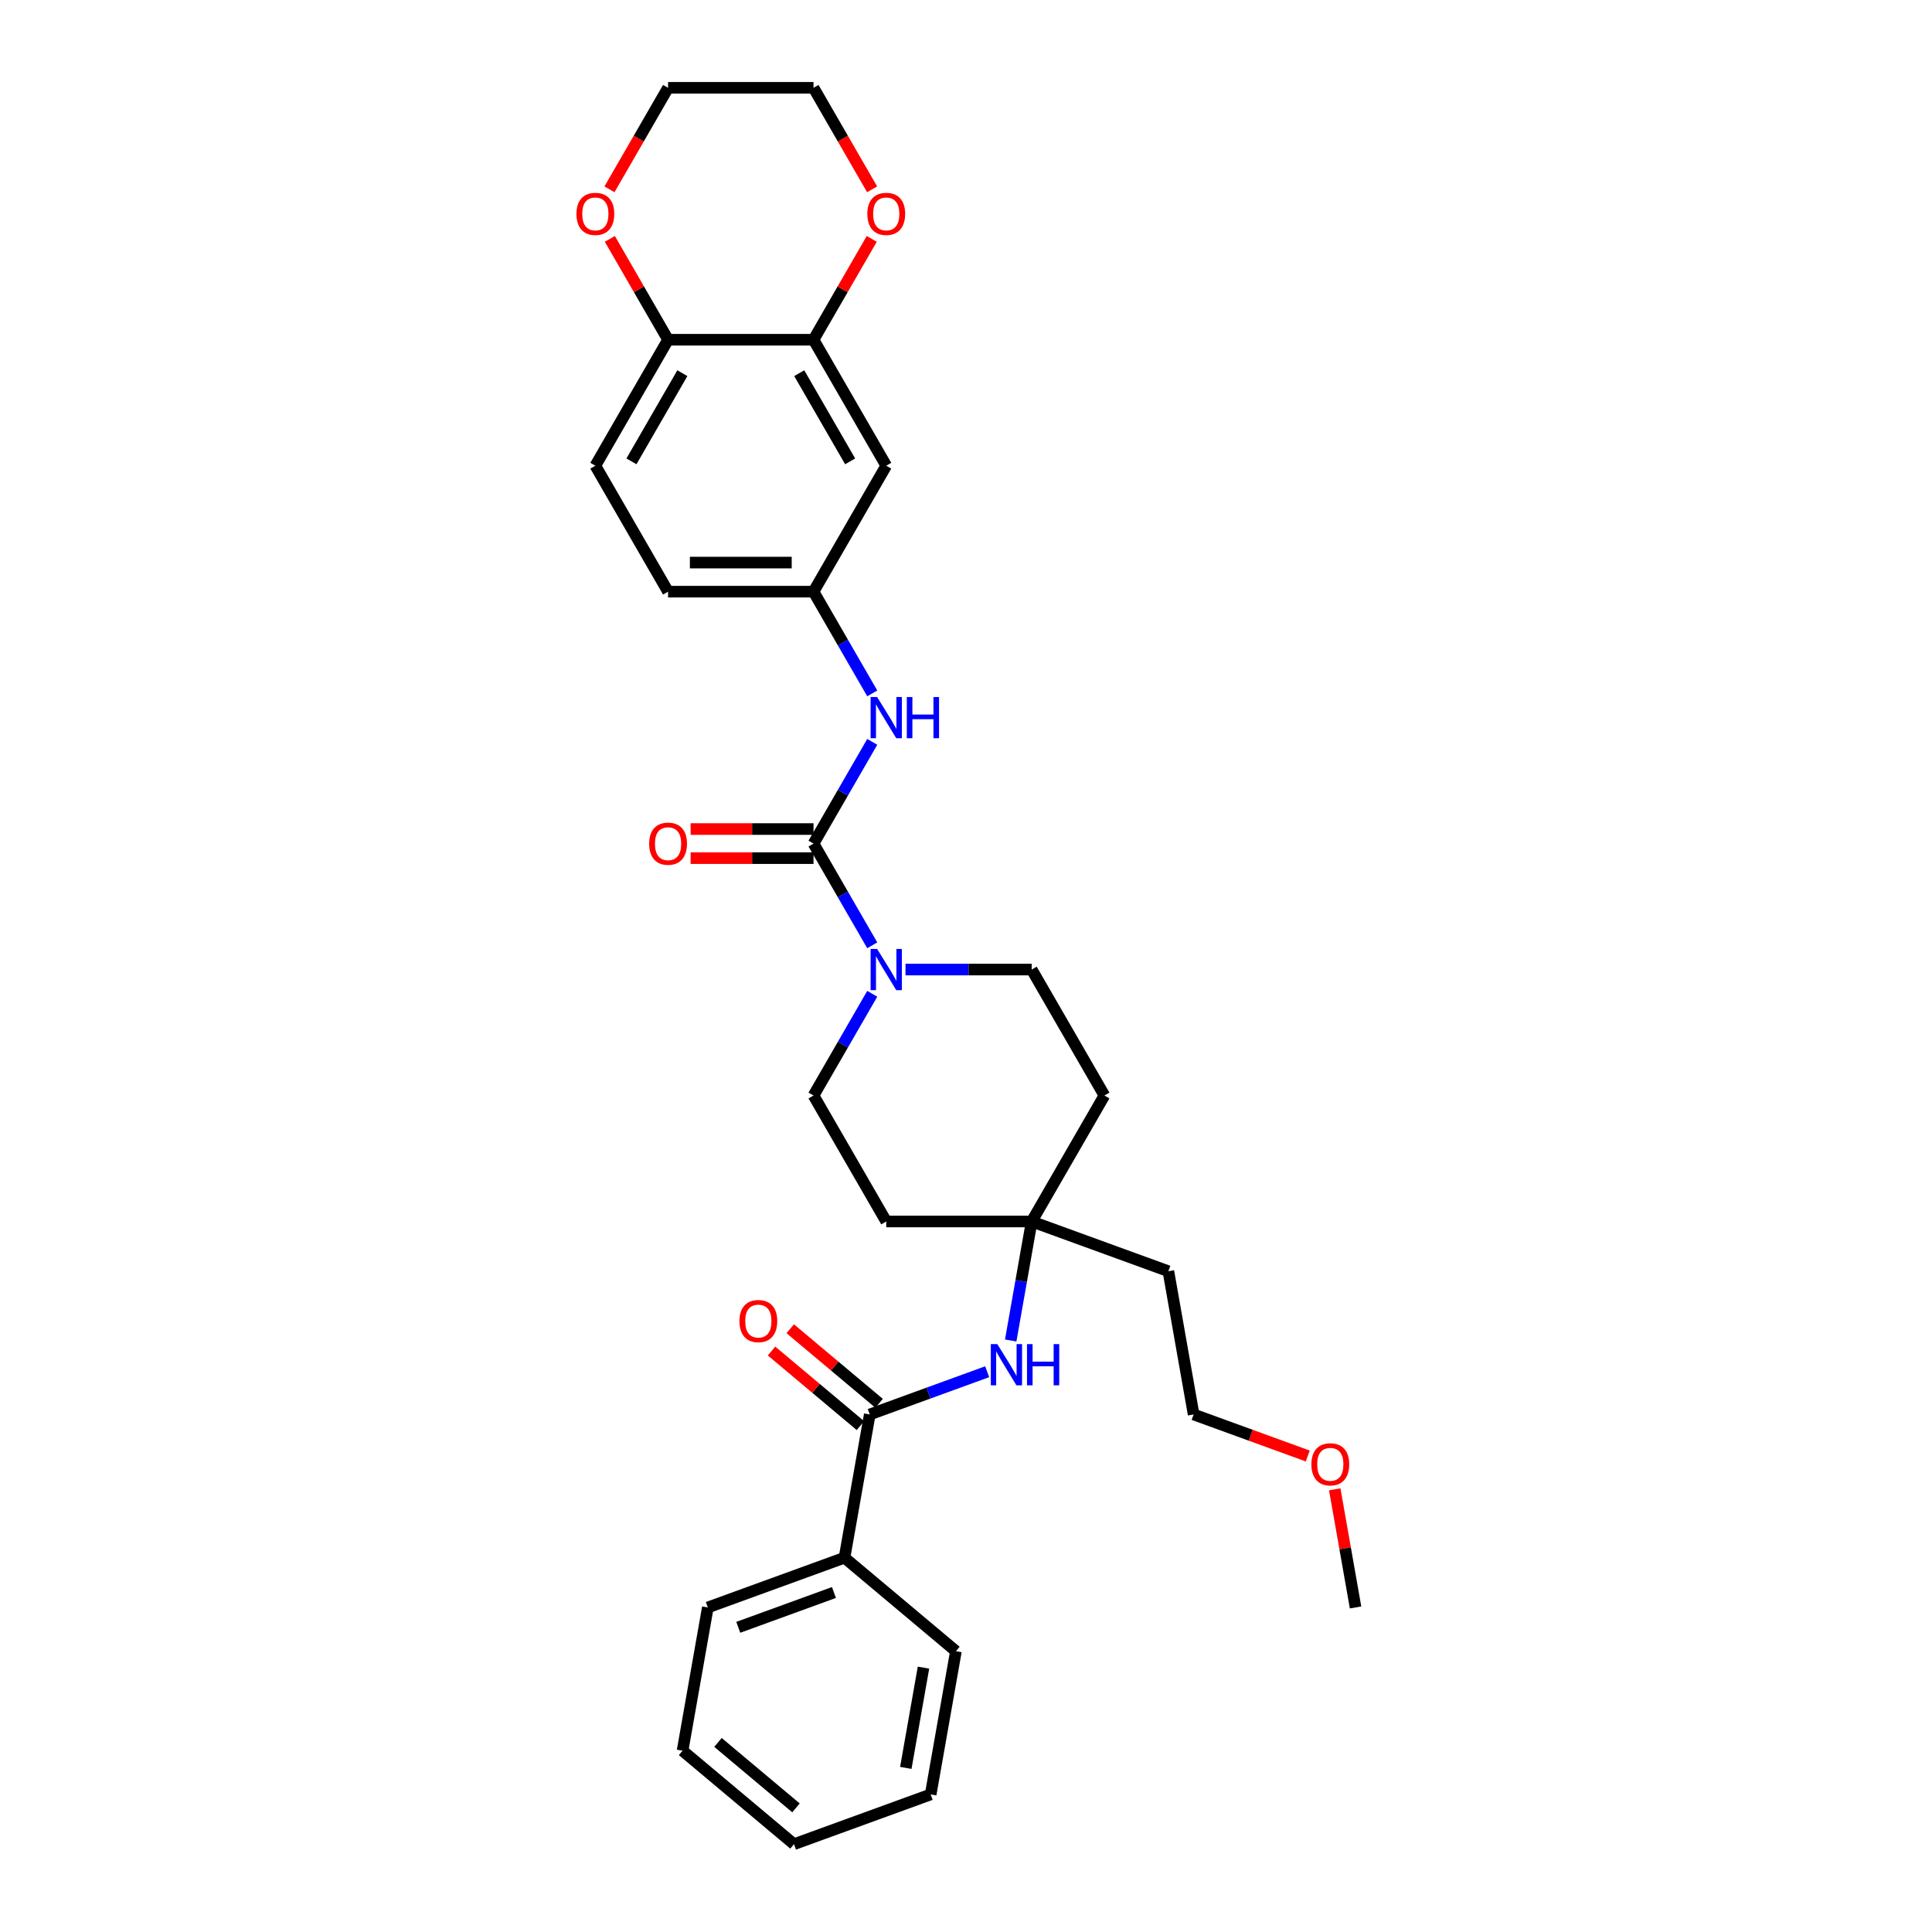 <?xml version='1.0' encoding='iso-8859-1'?>
<svg version='1.1' baseProfile='full'
              xmlns='http://www.w3.org/2000/svg'
                      xmlns:rdkit='http://www.rdkit.org/xml'
                      xmlns:xlink='http://www.w3.org/1999/xlink'
                  xml:space='preserve'
width='1000px' height='1000px' viewBox='0 0 1000 1000'>
<!-- END OF HEADER -->
<rect style='opacity:1.0;fill:#FFFFFF;stroke:none' width='1000' height='1000' x='0' y='0'> </rect>
<path class='bond-0' d='M 421.077,436.642 L 436.277,462.97' style='fill:none;fill-rule:evenodd;stroke:#000000;stroke-width:6px;stroke-linecap:butt;stroke-linejoin:miter;stroke-opacity:1' />
<path class='bond-0' d='M 436.277,462.97 L 451.477,489.297' style='fill:none;fill-rule:evenodd;stroke:#0000FF;stroke-width:6px;stroke-linecap:butt;stroke-linejoin:miter;stroke-opacity:1' />
<path class='bond-2' d='M 421.077,436.642 L 436.277,410.314' style='fill:none;fill-rule:evenodd;stroke:#000000;stroke-width:6px;stroke-linecap:butt;stroke-linejoin:miter;stroke-opacity:1' />
<path class='bond-2' d='M 436.277,410.314 L 451.477,383.986' style='fill:none;fill-rule:evenodd;stroke:#0000FF;stroke-width:6px;stroke-linecap:butt;stroke-linejoin:miter;stroke-opacity:1' />
<path class='bond-9' d='M 421.077,429.113 L 389.269,429.113' style='fill:none;fill-rule:evenodd;stroke:#000000;stroke-width:6px;stroke-linecap:butt;stroke-linejoin:miter;stroke-opacity:1' />
<path class='bond-9' d='M 389.269,429.113 L 357.462,429.113' style='fill:none;fill-rule:evenodd;stroke:#FF0000;stroke-width:6px;stroke-linecap:butt;stroke-linejoin:miter;stroke-opacity:1' />
<path class='bond-9' d='M 421.077,444.17 L 389.269,444.17' style='fill:none;fill-rule:evenodd;stroke:#000000;stroke-width:6px;stroke-linecap:butt;stroke-linejoin:miter;stroke-opacity:1' />
<path class='bond-9' d='M 389.269,444.17 L 357.462,444.17' style='fill:none;fill-rule:evenodd;stroke:#FF0000;stroke-width:6px;stroke-linecap:butt;stroke-linejoin:miter;stroke-opacity:1' />
<path class='bond-10' d='M 451.477,514.382 L 436.277,540.71' style='fill:none;fill-rule:evenodd;stroke:#0000FF;stroke-width:6px;stroke-linecap:butt;stroke-linejoin:miter;stroke-opacity:1' />
<path class='bond-10' d='M 436.277,540.71 L 421.077,567.038' style='fill:none;fill-rule:evenodd;stroke:#000000;stroke-width:6px;stroke-linecap:butt;stroke-linejoin:miter;stroke-opacity:1' />
<path class='bond-11' d='M 468.686,501.84 L 501.345,501.84' style='fill:none;fill-rule:evenodd;stroke:#0000FF;stroke-width:6px;stroke-linecap:butt;stroke-linejoin:miter;stroke-opacity:1' />
<path class='bond-11' d='M 501.345,501.84 L 534.003,501.84' style='fill:none;fill-rule:evenodd;stroke:#000000;stroke-width:6px;stroke-linecap:butt;stroke-linejoin:miter;stroke-opacity:1' />
<path class='bond-1' d='M 450.186,732.125 L 480.574,721.064' style='fill:none;fill-rule:evenodd;stroke:#000000;stroke-width:6px;stroke-linecap:butt;stroke-linejoin:miter;stroke-opacity:1' />
<path class='bond-1' d='M 480.574,721.064 L 510.962,710.004' style='fill:none;fill-rule:evenodd;stroke:#0000FF;stroke-width:6px;stroke-linecap:butt;stroke-linejoin:miter;stroke-opacity:1' />
<path class='bond-13' d='M 455.025,726.357 L 432.024,707.057' style='fill:none;fill-rule:evenodd;stroke:#000000;stroke-width:6px;stroke-linecap:butt;stroke-linejoin:miter;stroke-opacity:1' />
<path class='bond-13' d='M 432.024,707.057 L 409.023,687.757' style='fill:none;fill-rule:evenodd;stroke:#FF0000;stroke-width:6px;stroke-linecap:butt;stroke-linejoin:miter;stroke-opacity:1' />
<path class='bond-13' d='M 445.347,737.892 L 422.346,718.592' style='fill:none;fill-rule:evenodd;stroke:#000000;stroke-width:6px;stroke-linecap:butt;stroke-linejoin:miter;stroke-opacity:1' />
<path class='bond-13' d='M 422.346,718.592 L 399.345,699.291' style='fill:none;fill-rule:evenodd;stroke:#FF0000;stroke-width:6px;stroke-linecap:butt;stroke-linejoin:miter;stroke-opacity:1' />
<path class='bond-14' d='M 450.186,732.125 L 437.113,806.265' style='fill:none;fill-rule:evenodd;stroke:#000000;stroke-width:6px;stroke-linecap:butt;stroke-linejoin:miter;stroke-opacity:1' />
<path class='bond-8' d='M 451.477,358.902 L 436.277,332.574' style='fill:none;fill-rule:evenodd;stroke:#0000FF;stroke-width:6px;stroke-linecap:butt;stroke-linejoin:miter;stroke-opacity:1' />
<path class='bond-8' d='M 436.277,332.574 L 421.077,306.246' style='fill:none;fill-rule:evenodd;stroke:#000000;stroke-width:6px;stroke-linecap:butt;stroke-linejoin:miter;stroke-opacity:1' />
<path class='bond-3' d='M 523.141,693.834 L 528.572,663.035' style='fill:none;fill-rule:evenodd;stroke:#0000FF;stroke-width:6px;stroke-linecap:butt;stroke-linejoin:miter;stroke-opacity:1' />
<path class='bond-3' d='M 528.572,663.035 L 534.003,632.236' style='fill:none;fill-rule:evenodd;stroke:#000000;stroke-width:6px;stroke-linecap:butt;stroke-linejoin:miter;stroke-opacity:1' />
<path class='bond-4' d='M 421.077,175.85 L 458.719,241.048' style='fill:none;fill-rule:evenodd;stroke:#000000;stroke-width:6px;stroke-linecap:butt;stroke-linejoin:miter;stroke-opacity:1' />
<path class='bond-4' d='M 413.683,193.158 L 440.033,238.797' style='fill:none;fill-rule:evenodd;stroke:#000000;stroke-width:6px;stroke-linecap:butt;stroke-linejoin:miter;stroke-opacity:1' />
<path class='bond-12' d='M 421.077,175.85 L 436.147,149.748' style='fill:none;fill-rule:evenodd;stroke:#000000;stroke-width:6px;stroke-linecap:butt;stroke-linejoin:miter;stroke-opacity:1' />
<path class='bond-12' d='M 436.147,149.748 L 451.217,123.646' style='fill:none;fill-rule:evenodd;stroke:#FF0000;stroke-width:6px;stroke-linecap:butt;stroke-linejoin:miter;stroke-opacity:1' />
<path class='bond-32' d='M 421.077,175.85 L 345.793,175.85' style='fill:none;fill-rule:evenodd;stroke:#000000;stroke-width:6px;stroke-linecap:butt;stroke-linejoin:miter;stroke-opacity:1' />
<path class='bond-5' d='M 534.003,632.236 L 571.645,567.038' style='fill:none;fill-rule:evenodd;stroke:#000000;stroke-width:6px;stroke-linecap:butt;stroke-linejoin:miter;stroke-opacity:1' />
<path class='bond-20' d='M 534.003,632.236 L 604.747,657.984' style='fill:none;fill-rule:evenodd;stroke:#000000;stroke-width:6px;stroke-linecap:butt;stroke-linejoin:miter;stroke-opacity:1' />
<path class='bond-31' d='M 534.003,632.236 L 458.719,632.236' style='fill:none;fill-rule:evenodd;stroke:#000000;stroke-width:6px;stroke-linecap:butt;stroke-linejoin:miter;stroke-opacity:1' />
<path class='bond-6' d='M 458.719,241.048 L 421.077,306.246' style='fill:none;fill-rule:evenodd;stroke:#000000;stroke-width:6px;stroke-linecap:butt;stroke-linejoin:miter;stroke-opacity:1' />
<path class='bond-7' d='M 345.793,175.85 L 308.151,241.048' style='fill:none;fill-rule:evenodd;stroke:#000000;stroke-width:6px;stroke-linecap:butt;stroke-linejoin:miter;stroke-opacity:1' />
<path class='bond-7' d='M 353.186,193.158 L 326.836,238.797' style='fill:none;fill-rule:evenodd;stroke:#000000;stroke-width:6px;stroke-linecap:butt;stroke-linejoin:miter;stroke-opacity:1' />
<path class='bond-15' d='M 345.793,175.85 L 330.723,149.748' style='fill:none;fill-rule:evenodd;stroke:#000000;stroke-width:6px;stroke-linecap:butt;stroke-linejoin:miter;stroke-opacity:1' />
<path class='bond-15' d='M 330.723,149.748 L 315.653,123.646' style='fill:none;fill-rule:evenodd;stroke:#FF0000;stroke-width:6px;stroke-linecap:butt;stroke-linejoin:miter;stroke-opacity:1' />
<path class='bond-19' d='M 421.077,306.246 L 345.793,306.246' style='fill:none;fill-rule:evenodd;stroke:#000000;stroke-width:6px;stroke-linecap:butt;stroke-linejoin:miter;stroke-opacity:1' />
<path class='bond-19' d='M 409.784,291.189 L 357.085,291.189' style='fill:none;fill-rule:evenodd;stroke:#000000;stroke-width:6px;stroke-linecap:butt;stroke-linejoin:miter;stroke-opacity:1' />
<path class='bond-16' d='M 421.077,567.038 L 458.719,632.236' style='fill:none;fill-rule:evenodd;stroke:#000000;stroke-width:6px;stroke-linecap:butt;stroke-linejoin:miter;stroke-opacity:1' />
<path class='bond-17' d='M 534.003,501.84 L 571.645,567.038' style='fill:none;fill-rule:evenodd;stroke:#000000;stroke-width:6px;stroke-linecap:butt;stroke-linejoin:miter;stroke-opacity:1' />
<path class='bond-22' d='M 451.408,97.99 L 436.242,71.722' style='fill:none;fill-rule:evenodd;stroke:#FF0000;stroke-width:6px;stroke-linecap:butt;stroke-linejoin:miter;stroke-opacity:1' />
<path class='bond-22' d='M 436.242,71.722 L 421.077,45.455' style='fill:none;fill-rule:evenodd;stroke:#000000;stroke-width:6px;stroke-linecap:butt;stroke-linejoin:miter;stroke-opacity:1' />
<path class='bond-25' d='M 437.113,806.265 L 366.369,832.013' style='fill:none;fill-rule:evenodd;stroke:#000000;stroke-width:6px;stroke-linecap:butt;stroke-linejoin:miter;stroke-opacity:1' />
<path class='bond-25' d='M 431.651,824.276 L 382.13,842.3' style='fill:none;fill-rule:evenodd;stroke:#000000;stroke-width:6px;stroke-linecap:butt;stroke-linejoin:miter;stroke-opacity:1' />
<path class='bond-26' d='M 437.113,806.265 L 494.784,854.656' style='fill:none;fill-rule:evenodd;stroke:#000000;stroke-width:6px;stroke-linecap:butt;stroke-linejoin:miter;stroke-opacity:1' />
<path class='bond-23' d='M 315.461,97.99 L 330.627,71.722' style='fill:none;fill-rule:evenodd;stroke:#FF0000;stroke-width:6px;stroke-linecap:butt;stroke-linejoin:miter;stroke-opacity:1' />
<path class='bond-23' d='M 330.627,71.722 L 345.793,45.455' style='fill:none;fill-rule:evenodd;stroke:#000000;stroke-width:6px;stroke-linecap:butt;stroke-linejoin:miter;stroke-opacity:1' />
<path class='bond-18' d='M 308.151,241.048 L 345.793,306.246' style='fill:none;fill-rule:evenodd;stroke:#000000;stroke-width:6px;stroke-linecap:butt;stroke-linejoin:miter;stroke-opacity:1' />
<path class='bond-24' d='M 604.747,657.984 L 617.82,732.125' style='fill:none;fill-rule:evenodd;stroke:#000000;stroke-width:6px;stroke-linecap:butt;stroke-linejoin:miter;stroke-opacity:1' />
<path class='bond-21' d='M 676.894,753.626 L 647.357,742.875' style='fill:none;fill-rule:evenodd;stroke:#FF0000;stroke-width:6px;stroke-linecap:butt;stroke-linejoin:miter;stroke-opacity:1' />
<path class='bond-21' d='M 647.357,742.875 L 617.82,732.125' style='fill:none;fill-rule:evenodd;stroke:#000000;stroke-width:6px;stroke-linecap:butt;stroke-linejoin:miter;stroke-opacity:1' />
<path class='bond-27' d='M 690.855,770.867 L 696.245,801.44' style='fill:none;fill-rule:evenodd;stroke:#FF0000;stroke-width:6px;stroke-linecap:butt;stroke-linejoin:miter;stroke-opacity:1' />
<path class='bond-27' d='M 696.245,801.44 L 701.636,832.013' style='fill:none;fill-rule:evenodd;stroke:#000000;stroke-width:6px;stroke-linecap:butt;stroke-linejoin:miter;stroke-opacity:1' />
<path class='bond-33' d='M 421.077,45.455 L 345.793,45.455' style='fill:none;fill-rule:evenodd;stroke:#000000;stroke-width:6px;stroke-linecap:butt;stroke-linejoin:miter;stroke-opacity:1' />
<path class='bond-29' d='M 366.369,832.013 L 353.296,906.154' style='fill:none;fill-rule:evenodd;stroke:#000000;stroke-width:6px;stroke-linecap:butt;stroke-linejoin:miter;stroke-opacity:1' />
<path class='bond-28' d='M 494.784,854.656 L 481.711,928.797' style='fill:none;fill-rule:evenodd;stroke:#000000;stroke-width:6px;stroke-linecap:butt;stroke-linejoin:miter;stroke-opacity:1' />
<path class='bond-28' d='M 477.995,863.163 L 468.844,915.061' style='fill:none;fill-rule:evenodd;stroke:#000000;stroke-width:6px;stroke-linecap:butt;stroke-linejoin:miter;stroke-opacity:1' />
<path class='bond-30' d='M 481.711,928.797 L 410.967,954.545' style='fill:none;fill-rule:evenodd;stroke:#000000;stroke-width:6px;stroke-linecap:butt;stroke-linejoin:miter;stroke-opacity:1' />
<path class='bond-34' d='M 353.296,906.154 L 410.967,954.545' style='fill:none;fill-rule:evenodd;stroke:#000000;stroke-width:6px;stroke-linecap:butt;stroke-linejoin:miter;stroke-opacity:1' />
<path class='bond-34' d='M 371.625,901.878 L 411.995,935.753' style='fill:none;fill-rule:evenodd;stroke:#000000;stroke-width:6px;stroke-linecap:butt;stroke-linejoin:miter;stroke-opacity:1' />
<path  class='atom-1' d='M 454.006 491.18
L 460.992 502.472
Q 461.685 503.586, 462.799 505.604
Q 463.913 507.622, 463.974 507.742
L 463.974 491.18
L 466.804 491.18
L 466.804 512.5
L 463.883 512.5
L 456.385 500.153
Q 455.512 498.708, 454.578 497.052
Q 453.675 495.395, 453.404 494.884
L 453.404 512.5
L 450.633 512.5
L 450.633 491.18
L 454.006 491.18
' fill='#0000FF'/>
<path  class='atom-3' d='M 454.006 360.784
L 460.992 372.076
Q 461.685 373.191, 462.799 375.208
Q 463.913 377.226, 463.974 377.346
L 463.974 360.784
L 466.804 360.784
L 466.804 382.104
L 463.883 382.104
L 456.385 369.758
Q 455.512 368.312, 454.578 366.656
Q 453.675 365, 453.404 364.488
L 453.404 382.104
L 450.633 382.104
L 450.633 360.784
L 454.006 360.784
' fill='#0000FF'/>
<path  class='atom-3' d='M 469.364 360.784
L 472.255 360.784
L 472.255 369.848
L 483.156 369.848
L 483.156 360.784
L 486.047 360.784
L 486.047 382.104
L 483.156 382.104
L 483.156 372.257
L 472.255 372.257
L 472.255 382.104
L 469.364 382.104
L 469.364 360.784
' fill='#0000FF'/>
<path  class='atom-4' d='M 516.217 695.716
L 523.203 707.008
Q 523.896 708.122, 525.01 710.14
Q 526.124 712.158, 526.185 712.278
L 526.185 695.716
L 529.015 695.716
L 529.015 717.036
L 526.094 717.036
L 518.596 704.69
Q 517.723 703.244, 516.789 701.588
Q 515.886 699.932, 515.615 699.42
L 515.615 717.036
L 512.844 717.036
L 512.844 695.716
L 516.217 695.716
' fill='#0000FF'/>
<path  class='atom-4' d='M 531.575 695.716
L 534.466 695.716
L 534.466 704.78
L 545.367 704.78
L 545.367 695.716
L 548.258 695.716
L 548.258 717.036
L 545.367 717.036
L 545.367 707.189
L 534.466 707.189
L 534.466 717.036
L 531.575 717.036
L 531.575 695.716
' fill='#0000FF'/>
<path  class='atom-10' d='M 336.006 436.702
Q 336.006 431.583, 338.535 428.722
Q 341.065 425.861, 345.793 425.861
Q 350.52 425.861, 353.05 428.722
Q 355.58 431.583, 355.58 436.702
Q 355.58 441.882, 353.02 444.833
Q 350.46 447.754, 345.793 447.754
Q 341.095 447.754, 338.535 444.833
Q 336.006 441.912, 336.006 436.702
M 345.793 445.345
Q 349.045 445.345, 350.791 443.177
Q 352.568 440.978, 352.568 436.702
Q 352.568 432.516, 350.791 430.408
Q 349.045 428.27, 345.793 428.27
Q 342.54 428.27, 340.764 430.378
Q 339.017 432.486, 339.017 436.702
Q 339.017 441.008, 340.764 443.177
Q 342.54 445.345, 345.793 445.345
' fill='#FF0000'/>
<path  class='atom-13' d='M 448.932 110.713
Q 448.932 105.593, 451.461 102.733
Q 453.991 99.872, 458.719 99.872
Q 463.447 99.872, 465.976 102.733
Q 468.506 105.593, 468.506 110.713
Q 468.506 115.892, 465.946 118.843
Q 463.386 121.764, 458.719 121.764
Q 454.021 121.764, 451.461 118.843
Q 448.932 115.922, 448.932 110.713
M 458.719 119.355
Q 461.971 119.355, 463.718 117.187
Q 465.494 114.989, 465.494 110.713
Q 465.494 106.527, 463.718 104.419
Q 461.971 102.281, 458.719 102.281
Q 455.466 102.281, 453.69 104.389
Q 451.943 106.497, 451.943 110.713
Q 451.943 115.019, 453.69 117.187
Q 455.466 119.355, 458.719 119.355
' fill='#FF0000'/>
<path  class='atom-14' d='M 382.728 683.793
Q 382.728 678.674, 385.258 675.813
Q 387.787 672.952, 392.515 672.952
Q 397.243 672.952, 399.772 675.813
Q 402.302 678.674, 402.302 683.793
Q 402.302 688.973, 399.742 691.924
Q 397.183 694.845, 392.515 694.845
Q 387.817 694.845, 385.258 691.924
Q 382.728 689.003, 382.728 683.793
M 392.515 692.436
Q 395.767 692.436, 397.514 690.268
Q 399.291 688.069, 399.291 683.793
Q 399.291 679.607, 397.514 677.499
Q 395.767 675.361, 392.515 675.361
Q 389.263 675.361, 387.486 677.469
Q 385.739 679.577, 385.739 683.793
Q 385.739 688.099, 387.486 690.268
Q 389.263 692.436, 392.515 692.436
' fill='#FF0000'/>
<path  class='atom-16' d='M 298.364 110.713
Q 298.364 105.593, 300.893 102.733
Q 303.423 99.872, 308.151 99.872
Q 312.878 99.872, 315.408 102.733
Q 317.938 105.593, 317.938 110.713
Q 317.938 115.892, 315.378 118.843
Q 312.818 121.764, 308.151 121.764
Q 303.453 121.764, 300.893 118.843
Q 298.364 115.922, 298.364 110.713
M 308.151 119.355
Q 311.403 119.355, 313.149 117.187
Q 314.926 114.989, 314.926 110.713
Q 314.926 106.527, 313.149 104.419
Q 311.403 102.281, 308.151 102.281
Q 304.898 102.281, 303.122 104.389
Q 301.375 106.497, 301.375 110.713
Q 301.375 115.019, 303.122 117.187
Q 304.898 119.355, 308.151 119.355
' fill='#FF0000'/>
<path  class='atom-22' d='M 678.776 757.933
Q 678.776 752.814, 681.306 749.953
Q 683.836 747.093, 688.563 747.093
Q 693.291 747.093, 695.821 749.953
Q 698.35 752.814, 698.35 757.933
Q 698.35 763.113, 695.791 766.064
Q 693.231 768.985, 688.563 768.985
Q 683.866 768.985, 681.306 766.064
Q 678.776 763.143, 678.776 757.933
M 688.563 766.576
Q 691.816 766.576, 693.562 764.408
Q 695.339 762.21, 695.339 757.933
Q 695.339 753.748, 693.562 751.64
Q 691.816 749.502, 688.563 749.502
Q 685.311 749.502, 683.534 751.61
Q 681.788 753.718, 681.788 757.933
Q 681.788 762.24, 683.534 764.408
Q 685.311 766.576, 688.563 766.576
' fill='#FF0000'/>
</svg>
